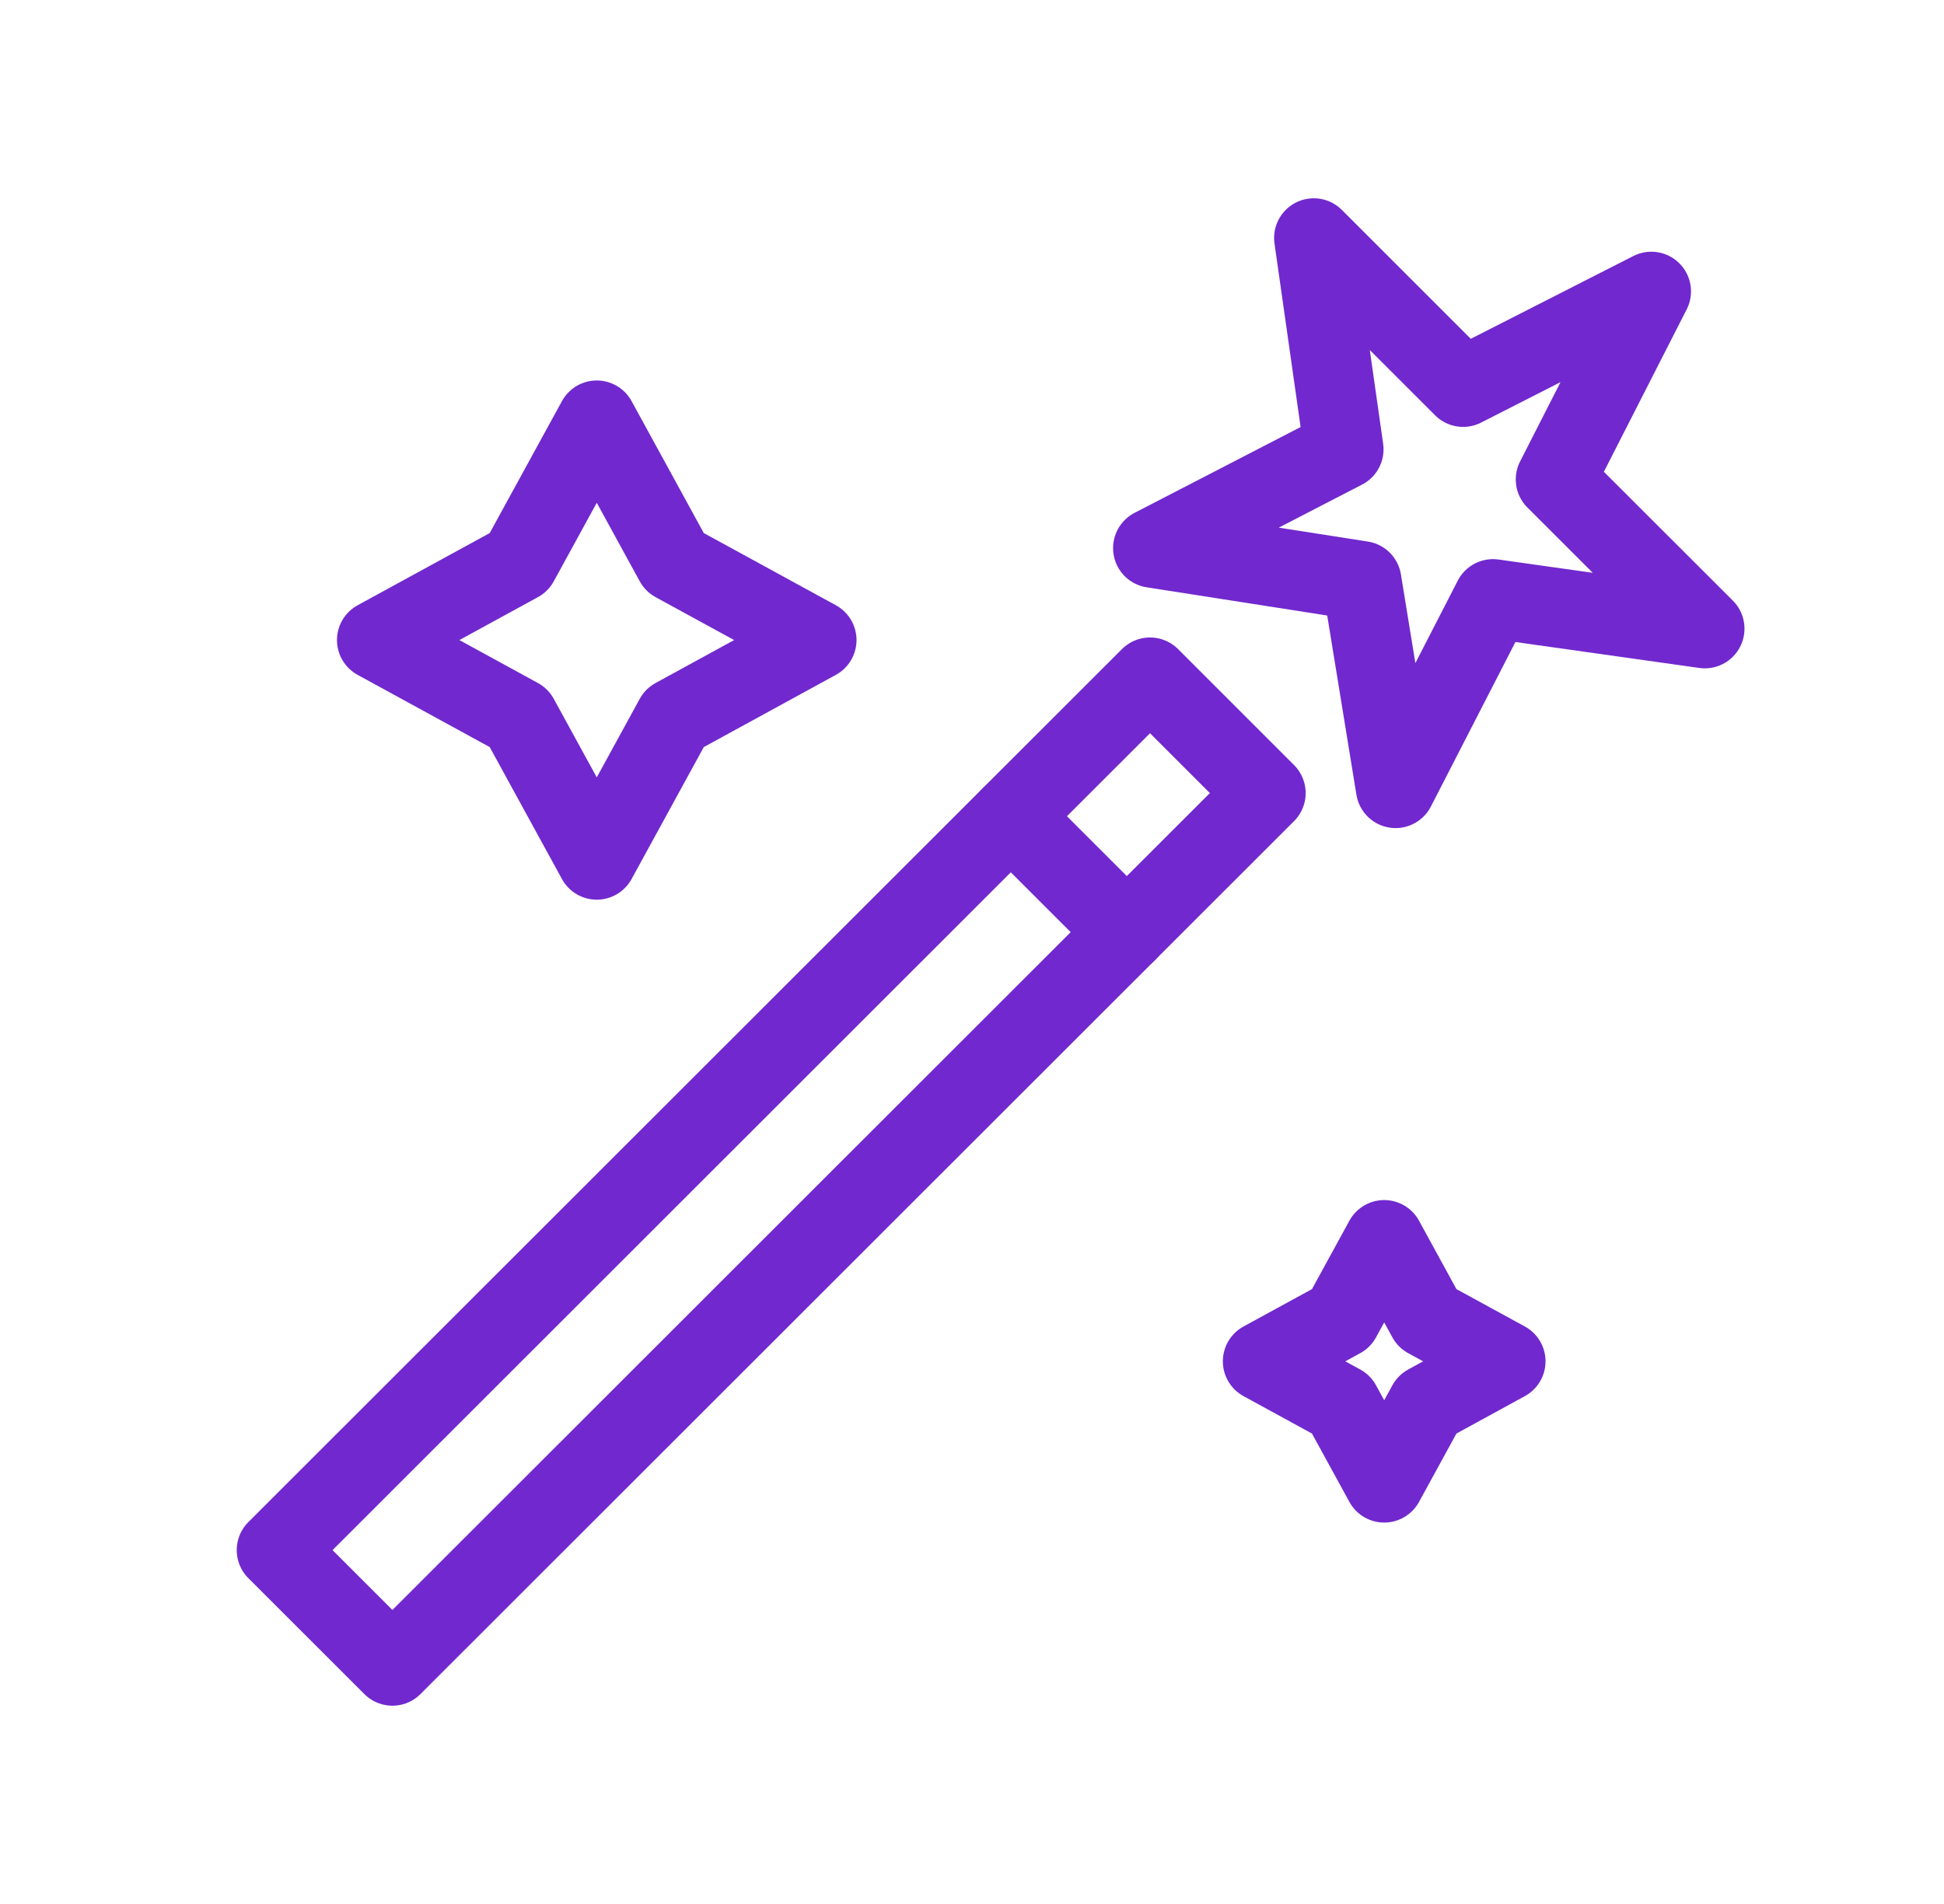 <svg xmlns="http://www.w3.org/2000/svg" width="49" height="48" viewBox="0 0 49 48" fill="none"><path d="M28.987 17.071L6.967 39.079L9.891 42.001L31.91 19.994L28.987 17.071Z" stroke="#7128CE" stroke-width="2" stroke-miterlimit="10" stroke-linecap="round" stroke-linejoin="round"></path><path d="M41.623 7.346L39.206 12.087L42.971 15.849L37.633 15.096L35.177 19.876L34.324 14.641L29.056 13.818L33.873 11.328L33.115 5.999L36.879 9.762L41.623 7.346Z" stroke="#7128CE" stroke-width="2" stroke-miterlimit="10" stroke-linecap="round" stroke-linejoin="round"></path><path d="M25.479 20.578L28.402 23.5" stroke="#7128CE" stroke-width="2" stroke-miterlimit="10" stroke-linecap="round" stroke-linejoin="round"></path><path d="M34.89 31.254L35.974 33.236L37.956 34.319L35.974 35.403L34.89 37.384L33.806 35.403L31.823 34.319L33.806 33.236L34.89 31.254Z" stroke="#7128CE" stroke-width="2" stroke-miterlimit="10" stroke-linecap="round" stroke-linejoin="round"></path><path d="M15.042 10.592L17.003 14.176L20.589 16.136L17.003 18.097L15.042 21.681L13.08 18.097L9.494 16.136L13.08 14.176L15.042 10.592Z" stroke="#7128CE" stroke-width="2" stroke-miterlimit="10" stroke-linecap="round" stroke-linejoin="round"></path></svg>